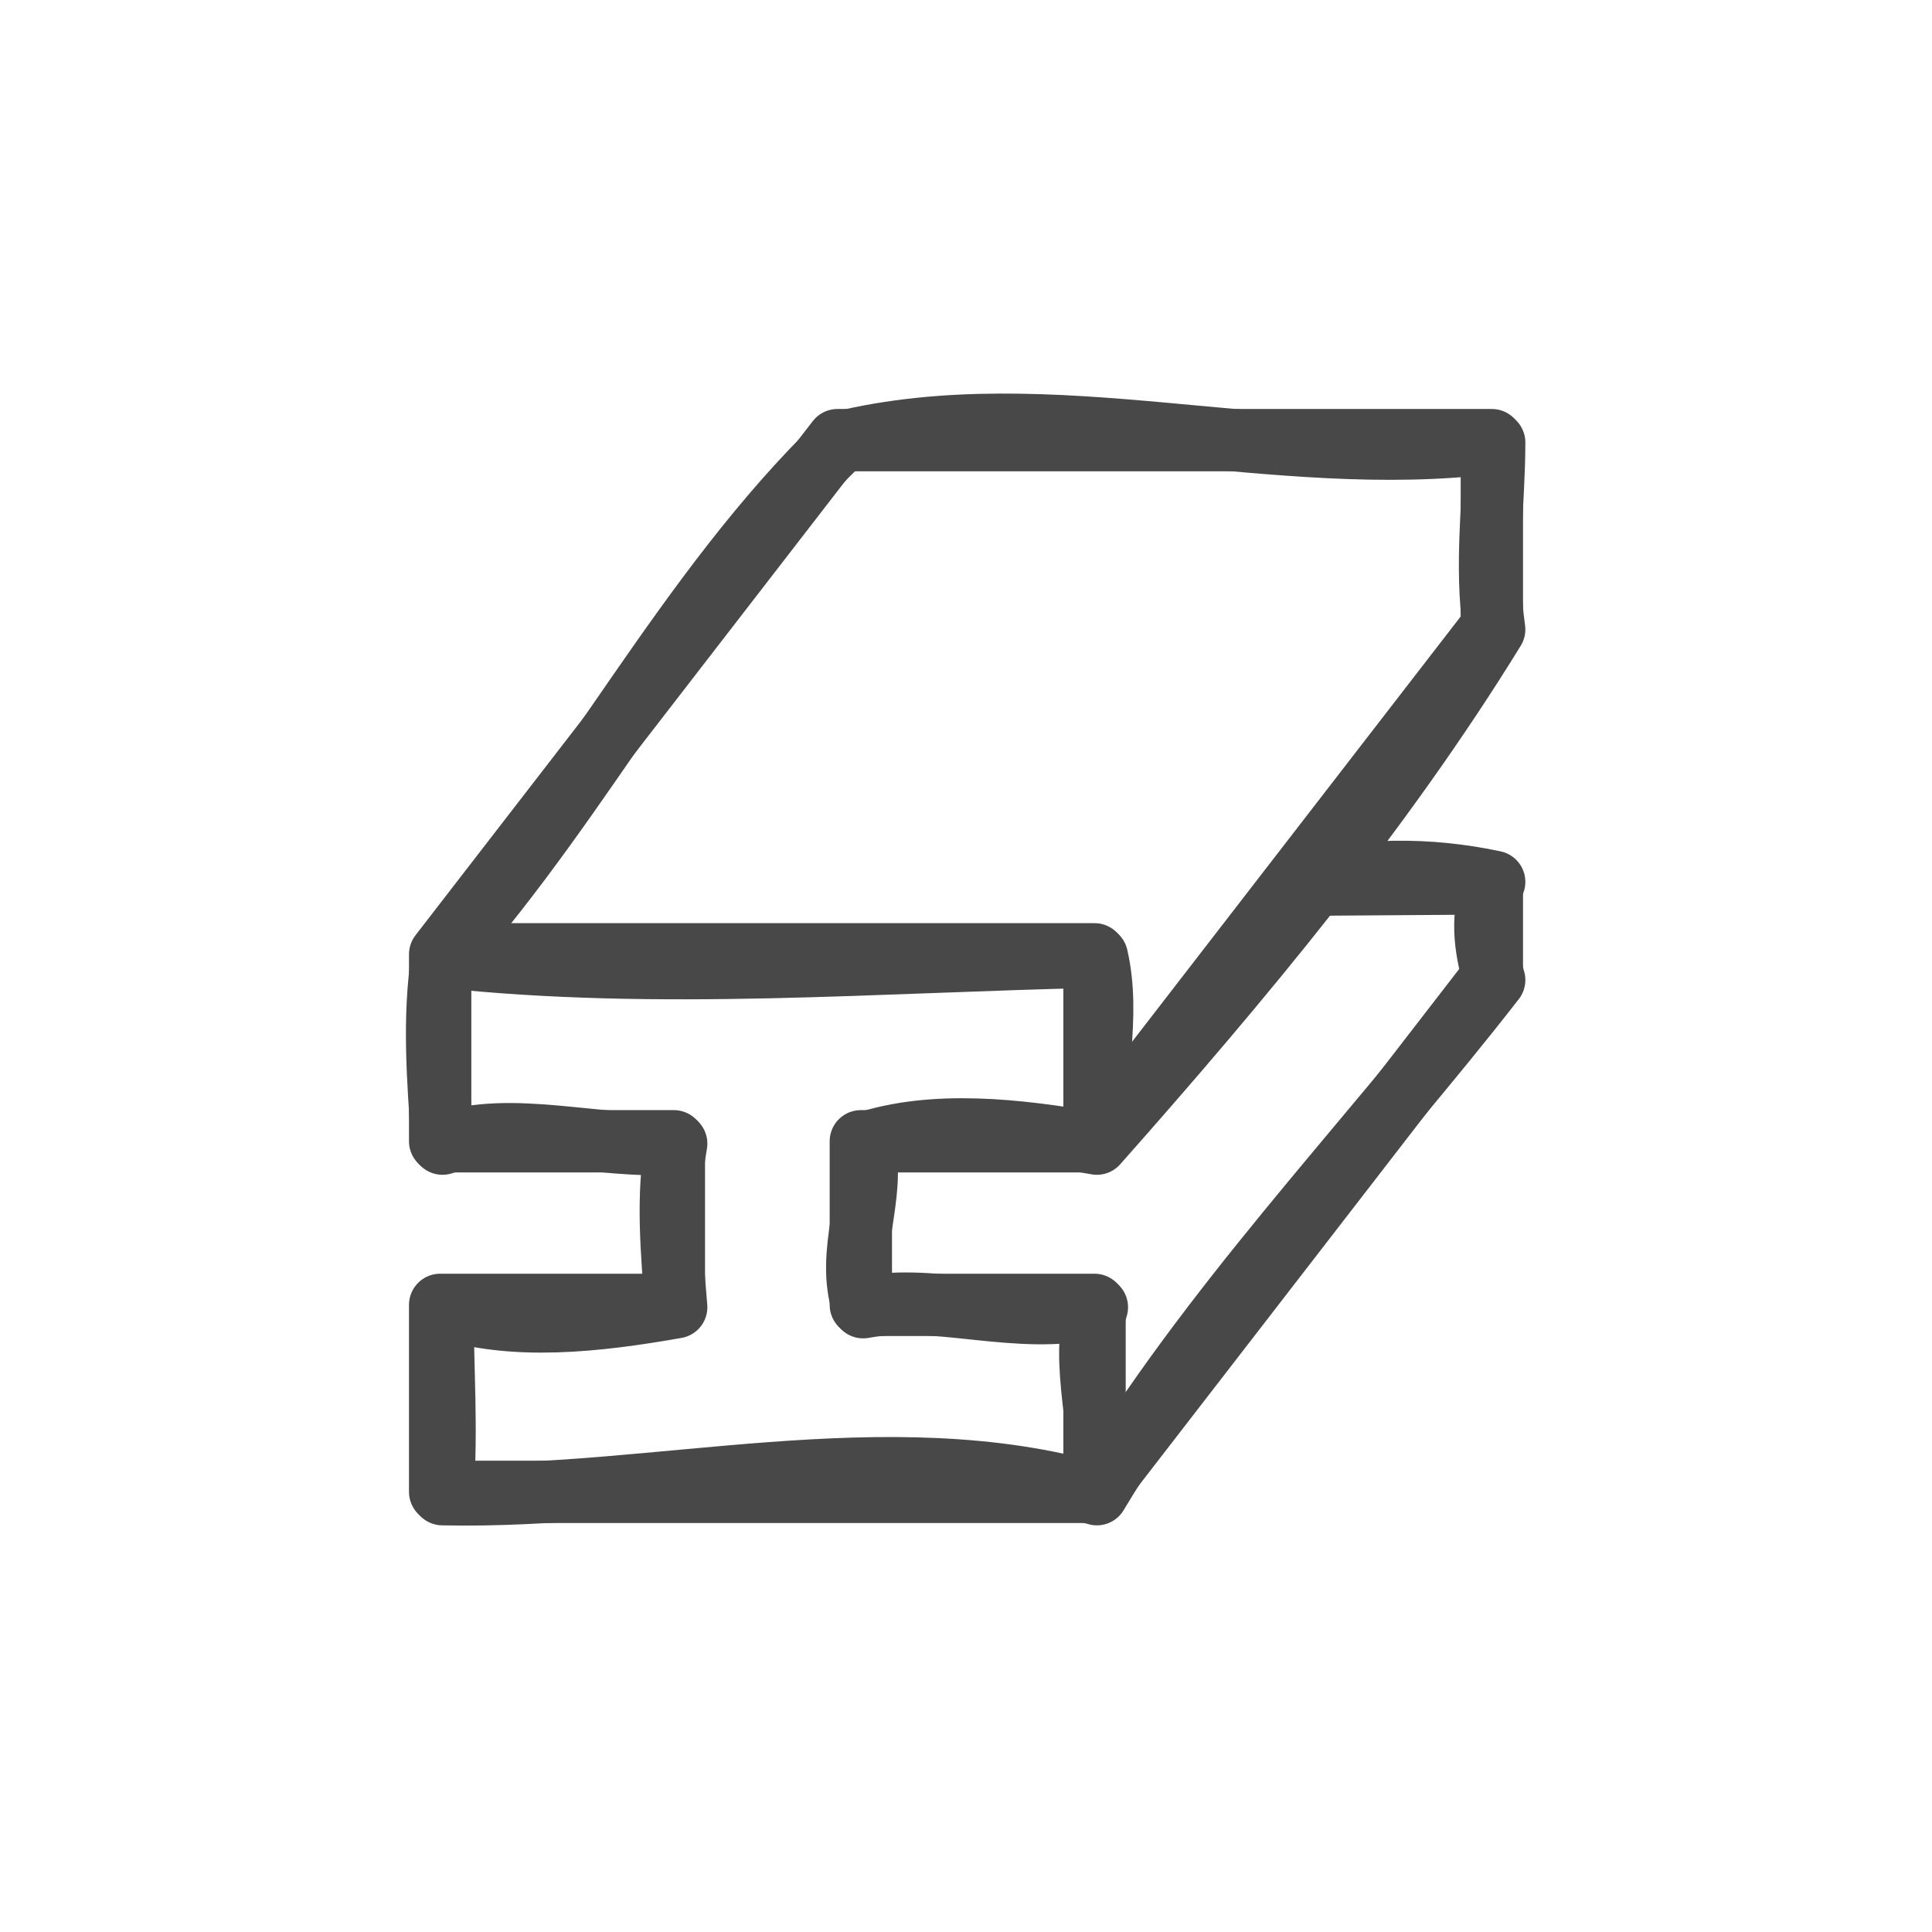 <?xml version="1.0" encoding="utf-8" standalone="yes"?>
<!DOCTYPE svg PUBLIC "-//W3C//DTD SVG 1.1//EN" "http://www.w3.org/Graphics/SVG/1.1/DTD/svg11.dtd">
<svg width="62" height="62" viewBox="0 0 62 62" style="fill:none;stroke:none;fill-rule:evenodd;clip-rule:evenodd;stroke-linecap:round;stroke-linejoin:round;stroke-miterlimit:1.5;" version="1.1" xmlns="http://www.w3.org/2000/svg" xmlns:xlink="http://www.w3.org/1999/xlink"><rect id="" x="0" y="0" width="62" height="62" style="fill: #ffffff;"></rect><g id="items" style="isolation: isolate"><g id="blend" style="mix-blend-mode:multiply"><g id="g-root-3_hvwu9t1d5hki5-fill" data-item-order="0" data-item-id="3_hvwu9t1d5hki5" data-item-class="Icon Stroke SceneTarget Indexed ColorStrokeBlack" data-item-index="none" data-renderer-id="0" transform="translate(3, 3)"></g><g id="g-root-3_hvwu9t1d5hki5-stroke" data-item-order="0" data-item-id="3_hvwu9t1d5hki5" data-item-class="Icon Stroke SceneTarget Indexed ColorStrokeBlack" data-item-index="none" data-renderer-id="0" transform="translate(3, 3)"><g id="3_hvwu9t1d5hki5-stroke" fill="none" stroke-linecap="round" stroke-linejoin="round" stroke-miterlimit="4" stroke="#484848" stroke-width="2"><g><path d="M 32.2 33.7C 32.05 31.6 32.65 29.65 32.2 27.7C 25.15 27.85 18.1 28.45 11.2 27.7C 10.9 29.65 11.05 31.6 11.2 33.7C 13.45 32.95 16.15 33.85 18.7 33.7C 18.4 35.35 18.55 37.15 18.7 38.95C 16.15 39.4 13.45 39.7 11.2 38.95C 11.2 40.9 11.35 42.85 11.2 44.95C 18.1 45.1 25.45 43 32.2 44.95C 32.5 43 31.6 40.75 32.2 38.95C 29.65 39.55 27.1 38.5 24.7 38.95C 24.1 37.15 25.15 35.35 24.7 33.7C 26.95 32.95 29.65 33.25 32.2 33.7M 32.2 33.7C 36.85 28.45 41.35 23.05 44.95 17.2C 44.65 15.1 44.95 13.15 44.95 11.2C 37.9 12.1 30.7 9.55 23.95 11.2C 19 16 15.85 22.45 11.2 27.7M 32.2 44.95C 35.8 38.95 40.75 33.85 44.95 28.45C 44.65 27.4 44.5 26.35 44.95 25.3C 42.85 24.85 40.6 24.85 38.5 25.45"></path><path d="M 32.125 33.625L 32.125 27.625L 11.125 27.625L 11.125 33.625L 18.625 33.625L 18.625 38.875L 11.125 38.875L 11.125 44.875L 32.125 44.875L 32.125 38.875L 24.625 38.875L 24.625 33.625L 32.125 33.625ZM 32.125 33.625L 44.875 17.125L 44.875 11.125L 23.875 11.125L 11.125 27.625M 32.125 44.875L 44.875 28.375L 44.875 25.349L 38.486 25.393"></path></g></g></g></g></g></svg>